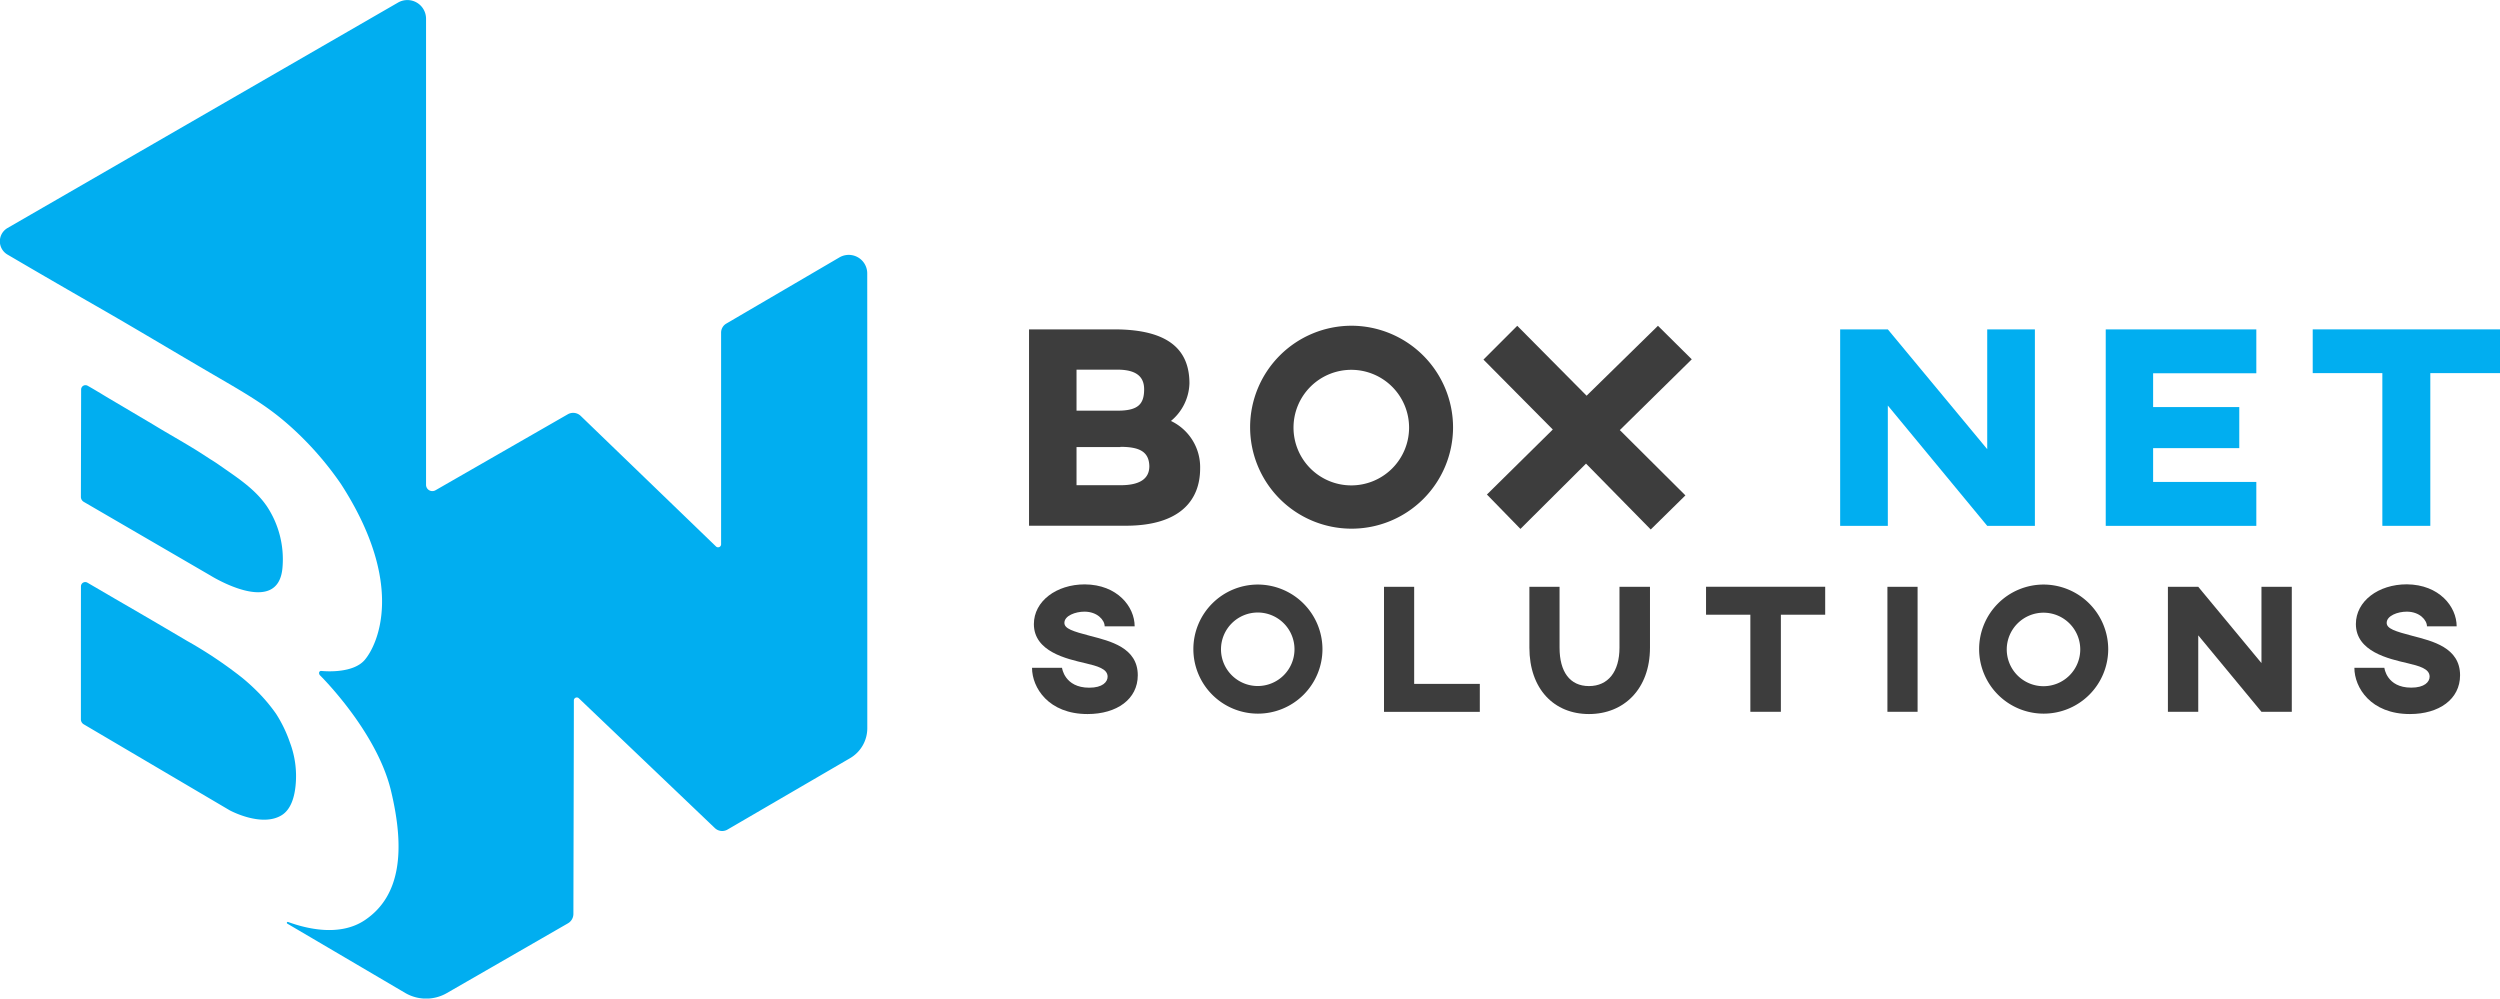 <svg xmlns="http://www.w3.org/2000/svg" viewBox="0 0 432.64 172.8"><defs><style>.cls-1{fill:#01aef0;}.cls-2{fill:#3d3d3d;}</style></defs><title>Asset 9</title><g id="Layer_2" data-name="Layer 2"><g id="Layer_1-2" data-name="Layer 1"><path class="cls-1" d="M150.09,103.71q0,11.17,0,22.34a6,6,0,0,1-2.95,5.14L125.9,143.56a1.83,1.83,0,0,1-2.19-.26l-23.53-22.45a.51.51,0,0,0-.87.37c0,5.85-.07,31.36-.08,36.94a1.88,1.88,0,0,1-.95,1.63L77.36,171.84a7.18,7.18,0,0,1-7.23,0l-20.41-12a.16.16,0,0,1,.13-.29c3.15,1.16,8.94,2.6,13.28-.31,6.25-4.19,7-12.17,4.52-22.45s-12.25-19.9-12.25-19.9a.58.58,0,0,1-.17-.53.35.35,0,0,1,.37-.25c1,.1,5.57.38,7.52-1.91,2.21-2.59,7.14-13-4.1-30.42a55.76,55.76,0,0,0-8.36-9.62c-4.08-3.72-7.44-5.66-13.68-9.29-6.87-4-13.68-8.11-20.59-12.06-3.69-2.11-9-5.18-15.09-8.75a2.66,2.66,0,0,1,0-4.6L68.89.44a3.23,3.23,0,0,1,4.84,2.8c0,17.4,0,70,0,80.66a1.09,1.09,0,0,0,1.64.94L98.25,71.7a1.88,1.88,0,0,1,2.25.28l23.41,22.59a.52.52,0,0,0,.88-.37c0-5.87,0-31.16,0-36.63a1.81,1.81,0,0,1,.9-1.57l19.57-11.45a3.2,3.2,0,0,1,4.82,2.76C150.09,66,150.09,85.11,150.09,103.71Z"/><path class="cls-1" d="M14,86a1,1,0,0,0,.48.84L36.44,99.61s11.68,7.29,12.44-1.32A16.59,16.59,0,0,0,46.2,87.64l-.31-.44c-2.09-2.84-5.17-4.77-8-6.76q-.76-.53-1.54-1-1.09-.72-2.2-1.42c-2.52-1.57-5.11-3-7.66-4.56l-7.69-4.55c-1.21-.72-2.41-1.47-3.63-2.15a.75.75,0,0,0-1.13.65Z"/><path class="cls-1" d="M14,124.51a1,1,0,0,0,.48.83l25.29,14.9s5.53,3,9,.82c1.59-1,2.2-3.15,2.39-5.2a16.46,16.46,0,0,0-1-7.4,22.79,22.79,0,0,0-2.39-4.94,28.85,28.85,0,0,0-3.46-4.07c-.76-.75-1.56-1.47-2.39-2.15a73.42,73.42,0,0,0-9.55-6.39l-.1-.06-3.89-2.29q-4.05-2.38-8.12-4.73l-5.14-3a.74.74,0,0,0-1.11.64C14,106,14,121.41,14,124.51Z"/><path class="cls-2" d="M207.69,81.08c0,5.55-3.55,9.9-12.86,9.9H178.08V57h14.76c9.85,0,13,3.9,13,9.35a8.76,8.76,0,0,1-3.2,6.5A8.85,8.85,0,0,1,207.69,81.08ZM198,67.37c0-2.3-1.5-3.4-4.65-3.4h-7.05v7.1h7.05C196.89,71.08,198,70,198,67.37Zm-4.1,10h-7.6v6.6h7.6q5,0,5-3.3C198.84,78.13,197.14,77.33,193.89,77.33Z"/><path class="cls-2" d="M251.46,74A17.56,17.56,0,1,1,233.9,56.37,17.62,17.62,0,0,1,251.46,74Zm-27.61,0A10,10,0,1,0,233.9,64,10,10,0,0,0,223.85,74Z"/><path class="cls-2" d="M257.32,85.58l11.4-11.25-12-12.1,5.85-5.85,12,12.1,12.35-12.1,5.85,5.8L280.32,74.43l11.35,11.3-6,5.9-11.2-11.4-11.35,11.3Z"/><path class="cls-1" d="M352.15,91H343.9L326.7,70.18V91h-8.25V57h8.25L343.9,77.73V57h8.25Z"/><path class="cls-1" d="M390.47,57v7.6H372.61v5.85h14.91v7.1H372.61v5.85h17.86V91H364.41V57Z"/><path class="cls-1" d="M432.64,64.57H420.58V91h-8.3V64.57H400.23V57h32.41Z"/><path class="cls-2" d="M196.36,108.39h-5.19c0-1.08-1.27-2.54-3.5-2.54-1.56,0-3.47.7-3.47,1.94,0,1,1.43,1.46,4.49,2.26,3.4.89,8.21,2,8.21,6.81,0,4.14-3.63,6.71-8.69,6.71-6.78,0-9.61-4.58-9.61-8h5.19s.41,3.44,4.71,3.44c2.32,0,3.18-1,3.18-1.91,0-1.37-1.81-1.84-3.82-2.32-3.25-.76-8.94-2-8.94-6.78,0-3.95,3.88-6.87,8.81-6.87C193.37,101.17,196.36,105,196.36,108.39Z"/><path class="cls-2" d="M228.86,112.36a11.17,11.17,0,1,1-11.17-11.2A11.21,11.21,0,0,1,228.86,112.36Zm-17.56,0A6.36,6.36,0,1,0,217.7,106,6.37,6.37,0,0,0,211.3,112.36Z"/><path class="cls-2" d="M244.73,118.35h11.36v4.84H239.51V101.55h5.22Z"/><path class="cls-2" d="M285.54,112.08c0,7.16-4.52,11.49-10.56,11.49s-10.31-4.33-10.31-11.49V101.55h5.22v10.53c0,4.17,1.78,6.65,5.09,6.65s5.28-2.48,5.28-6.65V101.55h5.28Z"/><path class="cls-2" d="M315.86,106.38h-7.67v16.8h-5.28v-16.8h-7.67v-4.84h20.62Z"/><path class="cls-2" d="M331.85,123.18h-5.22V101.55h5.22Z"/><path class="cls-2" d="M364.84,112.36a11.17,11.17,0,1,1-11.17-11.2A11.21,11.21,0,0,1,364.84,112.36Zm-17.56,0a6.36,6.36,0,1,0,6.39-6.33A6.37,6.37,0,0,0,347.28,112.36Z"/><path class="cls-2" d="M396.61,123.18h-5.25l-10.94-13.23v13.23h-5.25V101.55h5.25l10.94,13.2v-13.2h5.25Z"/><path class="cls-2" d="M425.14,108.39H420c0-1.08-1.27-2.54-3.5-2.54-1.56,0-3.47.7-3.47,1.94,0,1,1.43,1.46,4.49,2.26,3.4.89,8.21,2,8.21,6.81,0,4.14-3.63,6.71-8.68,6.71-6.78,0-9.61-4.58-9.61-8h5.19S413,119,417.28,119c2.32,0,3.18-1,3.18-1.91,0-1.37-1.81-1.84-3.82-2.32-3.25-.76-8.94-2-8.94-6.78,0-3.95,3.88-6.87,8.81-6.87C422.15,101.17,425.14,105,425.14,108.39Z"/></g></g></svg>